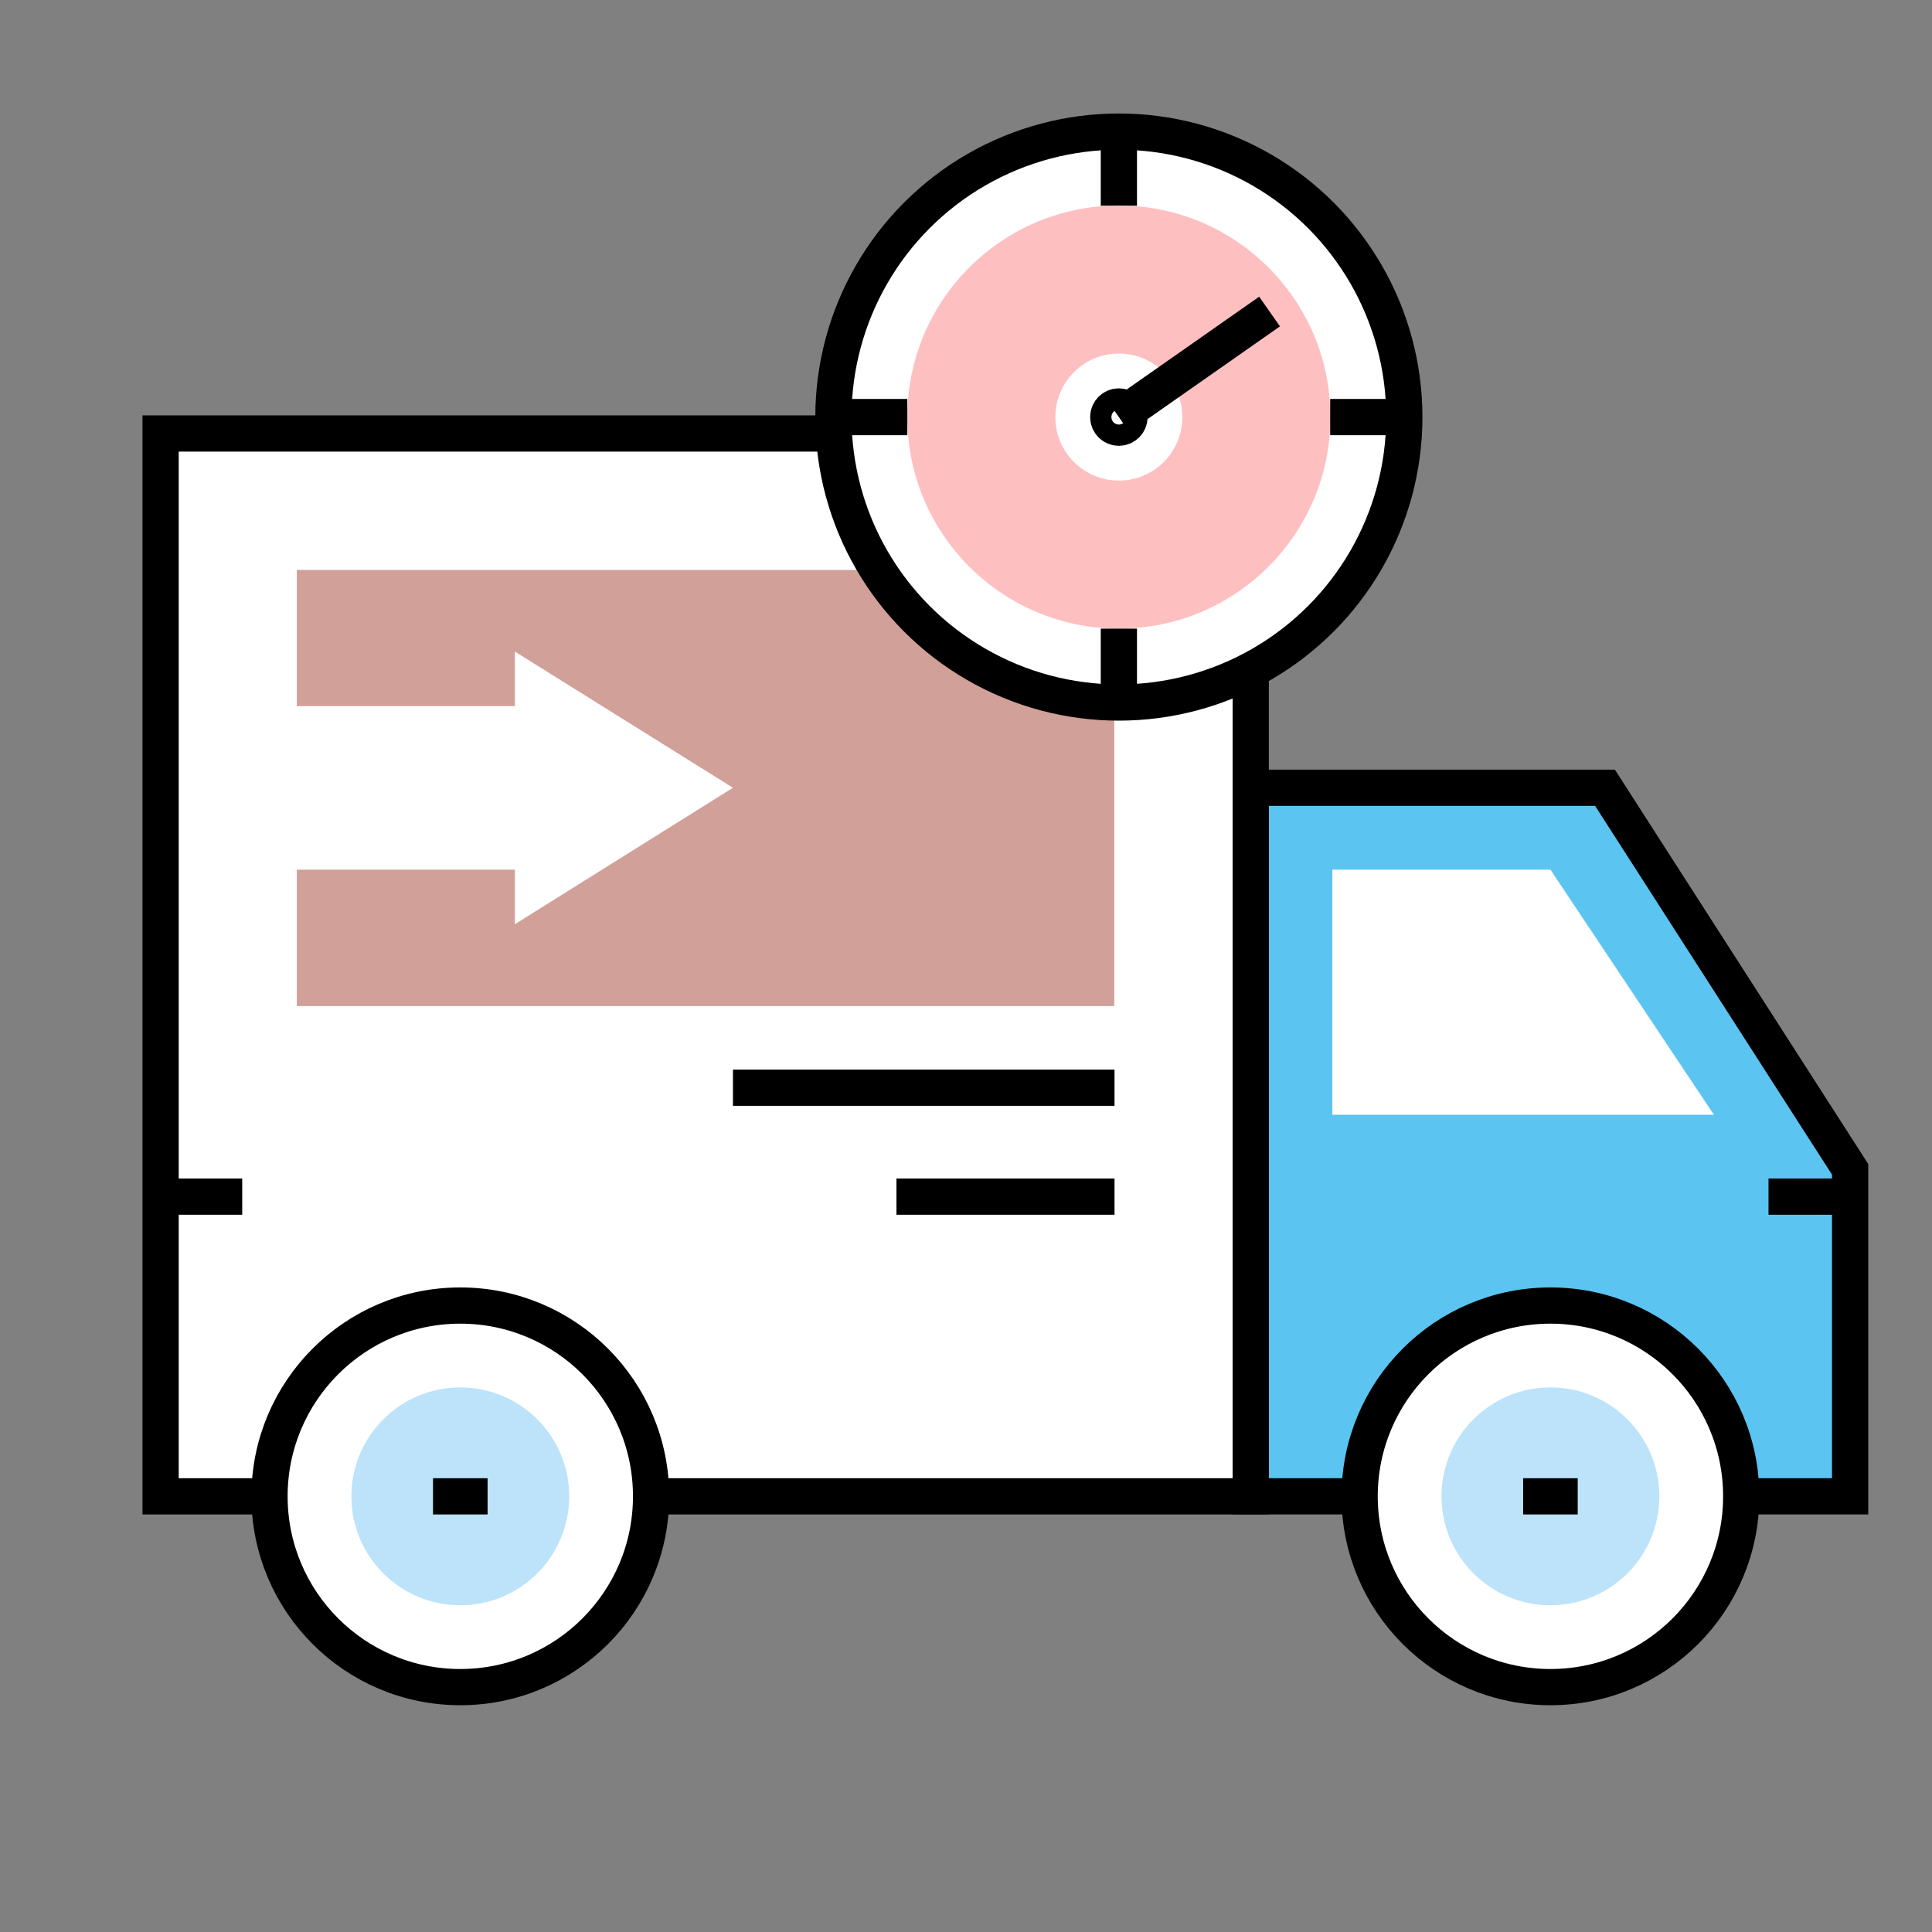 <svg xmlns="http://www.w3.org/2000/svg" viewBox="0 0 80 80"><rect x="0" y="0" width="80" height="80" fill="#808080" stroke="none"/><defs><style>.cls-1{fill:#5bc4f1;}.cls-2{fill:#fff;}.cls-3{fill:none;stroke:#000;stroke-miterlimit:10;stroke-width:1.5px;}.cls-4{fill:#bce3f9;}.cls-5{fill:#d1a099;}.cls-6{fill:#febfc1;}</style></defs><title>80x80_easycoop-consegna-programmata</title><g id="Livello_2" data-name="Livello 2"><polygon class="cls-1" points="76.61 61.96 51.79 61.96 51.79 32.62 66.46 32.62 76.61 48.42 76.61 61.96"/><rect class="cls-2" x="6.65" y="17.95" width="45.14" height="44.01"/><rect class="cls-3" x="6.65" y="17.95" width="45.14" height="44.01"/><polygon class="cls-3" points="76.61 61.96 51.79 61.96 51.79 32.62 66.46 32.62 76.61 48.42 76.61 61.96"/><circle class="cls-2" cx="64.2" cy="61.96" r="7.9"/><circle class="cls-3" cx="64.2" cy="61.96" r="7.9"/><circle class="cls-4" cx="64.2" cy="61.96" r="4.51"/><line class="cls-3" x1="63.07" y1="61.96" x2="65.33" y2="61.96"/><circle class="cls-2" cx="19.06" cy="61.96" r="7.9"/><circle class="cls-3" cx="19.06" cy="61.96" r="7.9"/><circle class="cls-4" cx="19.06" cy="61.96" r="4.51"/><line class="cls-3" x1="17.93" y1="61.96" x2="20.19" y2="61.96"/><polygon class="cls-2" points="70.97 46.16 55.17 46.16 55.17 36.01 64.2 36.01 70.97 46.16"/><rect class="cls-5" x="12.29" y="23.6" width="33.85" height="18.06"/><line class="cls-3" x1="73.23" y1="49.55" x2="76.61" y2="49.55"/><line class="cls-3" x1="46.15" y1="45.04" x2="30.35" y2="45.04"/><line class="cls-3" x1="46.15" y1="49.55" x2="37.12" y2="49.55"/><polygon class="cls-2" points="30.35 32.62 21.32 26.98 21.32 29.24 10.03 29.24 10.03 36.01 21.32 36.01 21.32 38.27 30.35 32.62"/><line class="cls-3" x1="6.65" y1="49.55" x2="10.03" y2="49.55"/><circle class="cls-2" cx="46.33" cy="17.27" r="11.82"/><circle class="cls-3" cx="46.33" cy="17.27" r="11.82"/><line class="cls-3" x1="46.33" y1="5.45" x2="46.33" y2="8.52"/><circle class="cls-6" cx="46.33" cy="17.27" r="8.76"/><circle class="cls-2" cx="46.33" cy="17.27" r="2.63"/><line class="cls-3" x1="46.33" y1="17.27" x2="52.57" y2="12.9"/><circle class="cls-3" cx="46.33" cy="17.27" r="0.44"/><line class="cls-3" x1="34.51" y1="17.27" x2="37.57" y2="17.27"/><line class="cls-3" x1="58.15" y1="17.27" x2="55.08" y2="17.27"/><line class="cls-3" x1="46.33" y1="29.09" x2="46.33" y2="26.03"/></g></svg>